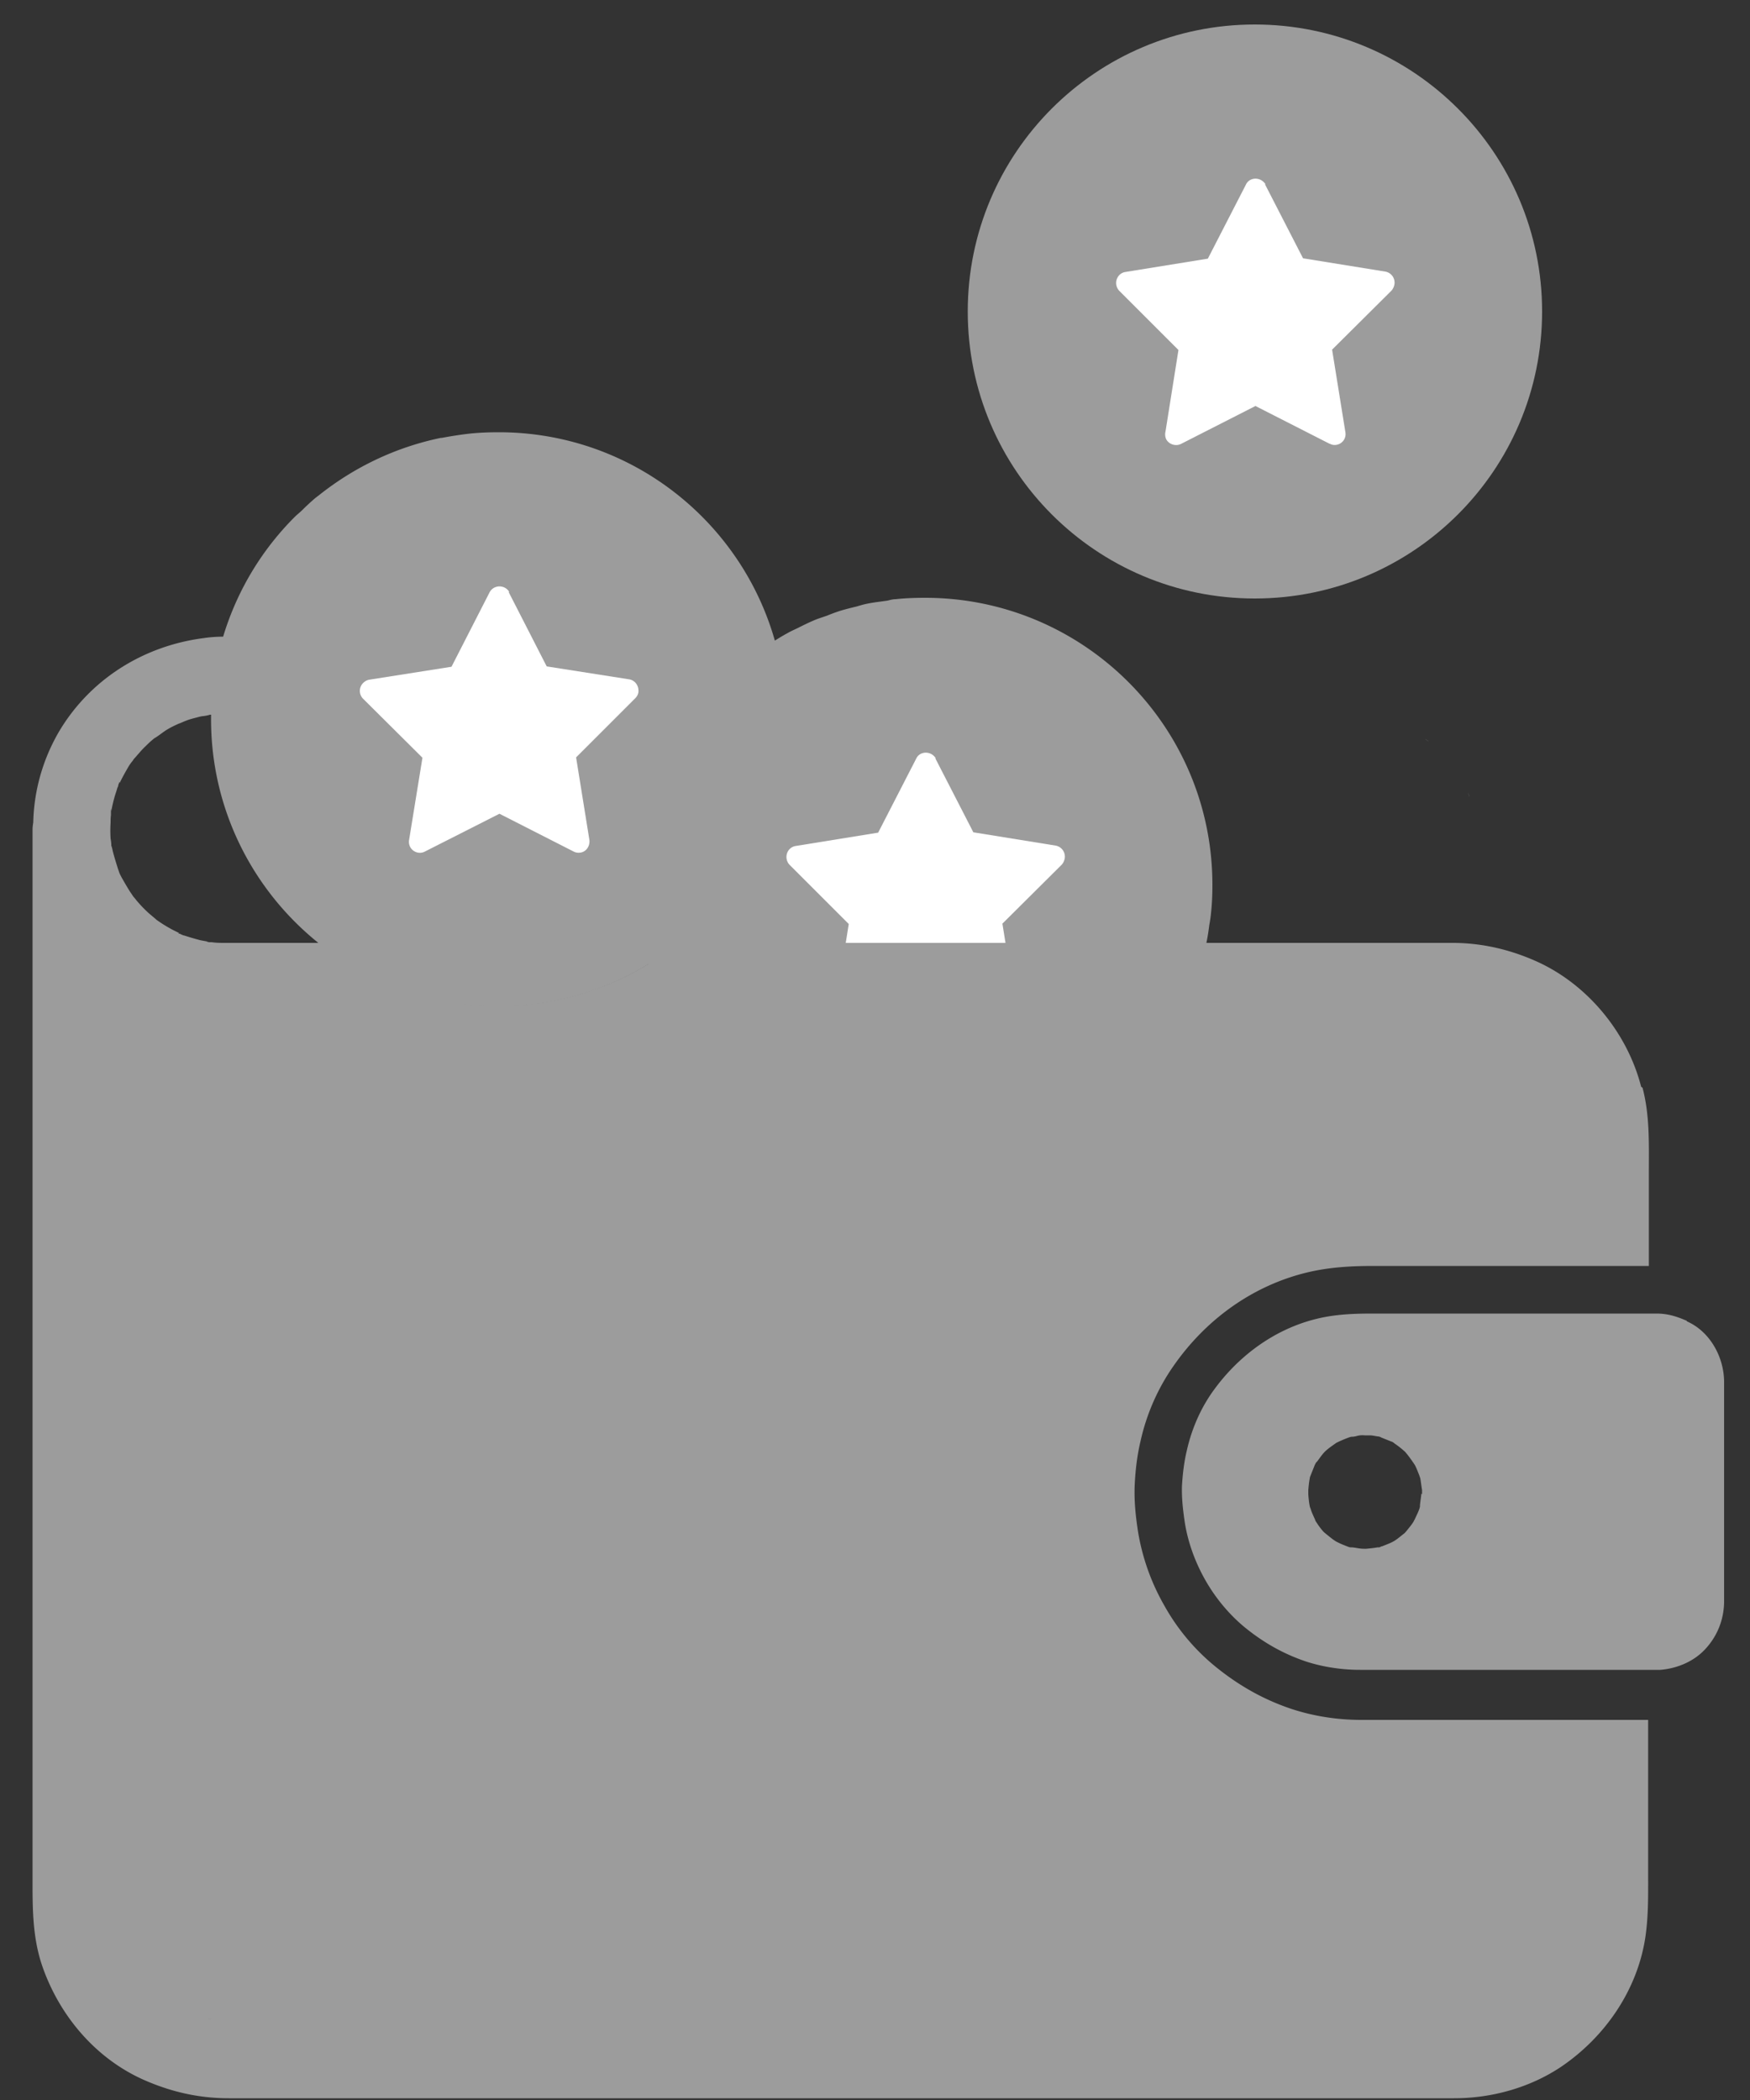 <svg xmlns="http://www.w3.org/2000/svg" width="50" height="60" fill="none"><rect width="100%" height="100%" fill="#333333" stroke="none"/><path fill="#9c9c9c" d="M41.97 57.68H42c.02 0 .04 0 .06-.01.06-.02.08-.03-.09.02v-.01ZM44.14 56.45s.01-.02.02-.02c0-.01.02-.02.03-.03.01-.02.03-.04.04-.06 0-.01-.02.01-.09.12v-.01ZM3.15 54.83c.02.11.06.24 0 0ZM40.83 21.19c-.21-.14-.06-.05 0 0ZM3.37 22.44c-.02.07-.02.12.03-.08v.02c0 .02-.02.04-.03.06ZM3.15 23.3s0-.05.01-.1v.1h-.01ZM5.19 26.72s.05.01.07.02c.01 0-.02-.02-.15-.06h.02c.02 0 .04.02.06.02v.02ZM41.94 22.64c.04.1.07.22 0 0ZM48.2 37.74c-.3-.13-.55-.21-.88-.21h-8.1c-.54 0-1.07.02-1.6.15-1.23.3-2.28 1.09-3 2.12-.34.49-.58 1.06-.71 1.64-.08.33-.12.68-.14 1.02-.01.35.03.69.08 1.03.09.58.3 1.15.59 1.66s.68.98 1.13 1.35c.53.43 1.09.75 1.74.97.49.16 1.03.24 1.55.24H47.44c.47-.04.94-.23 1.27-.58.35-.37.54-.84.55-1.35v-6.29c0-.71-.4-1.45-1.07-1.74l.01-.01Zm-7.59 4.94c-.01.11-.03.22-.04.33v.04c-.03.12-.09.23-.14.34-.01.03-.03.05-.04.08-.06.1-.14.19-.21.28-.02.02-.04.05-.07.07-.09.07-.18.15-.28.21-.1.06-.22.1-.34.15-.03 0-.05.02-.08.03h-.05c-.11.02-.22.03-.32.04h-.08c-.11 0-.22-.03-.33-.04h-.04c-.03 0-.05-.01-.08-.02-.1-.04-.21-.08-.3-.13-.01 0-.02-.01-.04-.02-.1-.06-.19-.14-.28-.21-.02-.02-.05-.04-.07-.06a1.86 1.86 0 0 1-.21-.28c-.02-.02-.03-.05-.04-.08-.04-.09-.09-.19-.12-.29 0-.01-.01-.03-.02-.05-.03-.12-.04-.25-.05-.37v-.13c.01-.11.02-.22.04-.32 0-.03.01-.05.02-.08l.12-.3c0-.01.01-.02.02-.04a.18.18 0 0 1 .05-.07c.07-.09.14-.2.22-.28.08-.08.18-.15.28-.22.03-.02.05-.04.08-.05.1-.05.22-.1.33-.14.03-.01.06-.02.09-.02.04 0 .09-.01.13-.02a.6.6 0 0 1 .23-.02h.15c.07 0 .15.02.22.03.03 0 .07.01.1.03l.3.12c.01 0 .03.01.04.02.01 0 .03.02.04.03.09.06.18.13.26.2.02.02.05.04.07.07.07.08.13.17.19.25 0 .01.02.03.03.04 0 .02.02.03.03.05.05.09.09.2.13.3l.03.09c.02.11.03.22.05.33V42.69l-.02-.01Z"/><path fill="#9c9c9c" fill-rule="evenodd" d="M21.98 23.28c.05-.13.09-.25.13-.38l.09-.34c.04-.14.07-.28.1-.42.03-.13.04-.27.06-.41a7.203 7.203 0 0 0 .09-1.18c0-4.53-3.67-8.2-8.2-8.2-.28 0-.56.01-.84.04-.26.03-.52.07-.78.12h-.03c-1.31.27-2.5.85-3.5 1.65-.03.02-.05.04-.08.06a6.3 6.3 0 0 0-.38.35c-.07.07-.15.13-.22.2l-.03.03a8.16 8.16 0 0 0-2.36 5.75c0 4.53 3.68 8.2 8.21 8.2 3.47 0 6.42-2.15 7.62-5.19.04-.09.06-.18.09-.27l.03-.01Z" clip-rule="evenodd"/><path fill="#9c9c9c" fill-rule="evenodd" d="M20.35 23.9c.12-.22.23-.44.32-.67.04-.1.08-.21.11-.31.05-.14.1-.29.14-.43l.09-.34a7.065 7.065 0 0 0 .14-.78 6.959 6.959 0 0 0-6.91-7.78c-.26 0-.52.02-.77.04-.08 0-.17.03-.25.04-.17.02-.33.05-.5.09-.1.02-.19.05-.29.07-.15.04-.29.08-.43.13-.1.03-.19.07-.29.11-.14.05-.27.11-.4.17-.09.04-.18.08-.27.13-.13.07-.26.14-.39.22-.08.05-.16.09-.24.15-.15.1-.29.2-.43.31-.05.04-.11.08-.16.12-.18.15-.36.31-.53.48-.06.06-.11.12-.16.18-.11.12-.22.24-.32.36-.02.02-.04.04-.06.07 0 .01 0 .02-.02.03a6.89 6.89 0 0 0-1.47 4.26 6.97 6.97 0 0 0 6.97 6.97c2.6 0 4.86-1.43 6.06-3.54l.02-.02c0-.02.01-.03.02-.05l.02-.01Z" clip-rule="evenodd"/><path fill="#fff" d="m14.53 16.91 1.09 2.13 2.36.37c.17.03.28.19.26.37-.01.06-.04.12-.09.17l-1.69 1.69.38 2.36c.02.17-.09.34-.26.36-.07.01-.13 0-.19-.03l-2.12-1.08-2.13 1.08c-.15.08-.34.02-.42-.13a.32.32 0 0 1-.03-.21l.38-2.34-1.7-1.69a.317.317 0 0 1 .01-.45c.05-.05.11-.08.17-.09l2.35-.37 1.09-2.13c.08-.15.27-.21.43-.13.06.03.11.08.13.13l-.02-.01Z"/><path fill="#9c9c9c" fill-rule="evenodd" d="M34.18 27.98a5.578 5.578 0 0 0 .21-.72c.03-.13.07-.25.09-.38.03-.14.05-.29.07-.44.02-.12.04-.23.05-.35.03-.27.04-.54.04-.81 0-4.53-3.68-8.2-8.21-8.2-.28 0-.57.01-.84.04-.08 0-.15.02-.23.04-.2.03-.4.05-.59.09-.1.02-.2.05-.3.08-.17.04-.33.08-.49.13-.12.04-.23.08-.35.13-.14.05-.28.09-.41.15-.14.06-.28.13-.42.2-.1.05-.2.09-.3.15-.17.09-.34.2-.5.3-.06.04-.12.07-.17.11-.2.14-.39.28-.58.43-.01.01-.03.02-.05.03-.22.18-.43.37-.63.57a8.17 8.17 0 0 0-2.35 5.74c0 4.53 3.67 8.2 8.2 8.2 3.47 0 6.43-2.15 7.63-5.19.04-.1.07-.21.11-.32l.02.02Z" clip-rule="evenodd"/><path fill="#9c9c9c" fill-rule="evenodd" d="M32.89 27.91c.1-.24.18-.49.25-.74.02-.07.04-.13.05-.2.05-.2.09-.4.12-.61.01-.08.03-.15.03-.23a6.97 6.97 0 0 0-6.92-7.8c-.26 0-.52.02-.77.05-.08 0-.16.03-.25.04-.17.02-.34.05-.5.09-.09.02-.19.05-.28.07-.15.04-.29.08-.44.13-.1.03-.19.07-.28.1-.14.05-.27.11-.4.17-.09.04-.19.09-.28.13-.13.07-.25.14-.37.21-.09.05-.18.1-.26.16-.12.08-.23.16-.34.25-.24.18-.47.37-.68.58-.02.02-.04.03-.06.05-.12.12-.24.25-.35.39-.04.04-.08.09-.11.13-.03.04-.07.07-.1.11l-.03.06a6.962 6.962 0 0 0-1.45 4.24c0 3.85 3.12 6.96 6.96 6.96 2.92 0 5.42-1.79 6.45-4.34h.01Z" clip-rule="evenodd"/><path fill="#fff" d="m26.72 21.66 1.09 2.12 2.35.38c.17.03.29.19.26.37a.38.38 0 0 1-.08.17l-1.7 1.69.38 2.36a.31.31 0 0 1-.26.36c-.06.01-.13 0-.18-.03h-.01L26.45 28l-2.12 1.08c-.15.08-.35.02-.43-.13a.336.336 0 0 1-.02-.22l.37-2.33-1.69-1.69a.326.326 0 0 1 0-.45.31.31 0 0 1 .18-.09l2.35-.38 1.09-2.12c.07-.15.26-.21.42-.13.06.03.11.08.14.13l-.02-.01Z"/><path fill="#9c9c9c" fill-rule="evenodd" d="M35.85.7c4.53 0 8.21 3.67 8.21 8.2 0 4.53-3.68 8.2-8.21 8.2-4.53 0-8.2-3.67-8.2-8.2 0-4.53 3.67-8.2 8.2-8.2Z" clip-rule="evenodd"/><path fill="#9c9c9c" fill-rule="evenodd" d="M42.31 11.51c.1-.24.18-.49.25-.74.02-.07.04-.13.05-.2.05-.2.09-.4.12-.61.01-.08.03-.15.03-.23a6.97 6.97 0 0 0-6.92-7.8c-.26 0-.52.02-.77.05-.08 0-.16.03-.25.04-.17.02-.34.05-.5.09-.09.02-.19.05-.28.07-.15.04-.29.08-.44.13-.1.03-.19.07-.28.1-.14.05-.27.11-.4.17-.09.04-.19.09-.28.13-.13.07-.25.14-.37.21-.09.05-.18.1-.26.16-.12.08-.23.16-.34.25-.24.18-.47.38-.69.59-.02.02-.04.03-.05.05-.12.12-.24.26-.35.39-.04.04-.08.08-.11.13-.03.04-.07.07-.1.11l-.03.06a6.961 6.961 0 0 0-1.45 4.24c0 3.85 3.12 6.96 6.96 6.96 2.92 0 5.42-1.79 6.45-4.34l.01-.01Z" clip-rule="evenodd"/><path fill="#fff" d="m36.14 5.26 1.09 2.12 2.35.38c.17.03.29.19.26.37a.38.38 0 0 1-.08.17l-1.7 1.69.38 2.36a.31.31 0 0 1-.26.36c-.06.01-.13 0-.18-.03h-.01l-2.12-1.08-2.12 1.08c-.15.08-.35.02-.43-.13a.336.336 0 0 1-.02-.22l.37-2.33-1.69-1.69a.326.326 0 0 1 0-.45.31.31 0 0 1 .18-.09l2.35-.38 1.09-2.12c.07-.15.26-.21.42-.13.06.03.11.08.14.13l-.02-.01Z"/><path fill="#9c9c9c" d="M18.83 45.81H4.23v11.88h14.6V45.81ZM3.15 24.13s-.01-.07-.01-.1c0 0 0 .05.01.1Z"/><path fill="#9c9c9c" d="M46.89 31.05c-.4-1.56-1.55-2.95-3.03-3.6-.73-.32-1.49-.5-2.3-.51H19.38a8.174 8.174 0 0 1-5.12 1.8c-1.94 0-3.72-.68-5.12-1.8H6.43c-.13 0-.25 0-.38-.02H5.99c-.03 0-.07 0-.1-.01h.08c-.09-.02-.17-.03-.26-.05-.15-.04-.29-.08-.44-.13 0 0-.04 0-.07-.02-.02 0-.04-.02-.06-.03-.02 0-.03-.01-.05-.02h.03l-.18-.09c-.15-.08-.3-.17-.44-.27-.02-.01-.04-.03-.05-.04l-.19-.16c-.12-.11-.23-.22-.34-.35-.02-.02-.06-.08-.1-.12-.03-.04-.06-.09-.09-.13-.09-.14-.17-.28-.25-.42-.03-.06-.06-.11-.08-.17-.01-.04-.03-.08-.04-.12-.05-.16-.1-.32-.14-.48a.833.833 0 0 0-.04-.15v-.02c0-.06-.01-.12-.02-.18a3.53 3.53 0 0 1 0-.46c0-.07 0-.14.01-.21v-.06c0-.04 0-.08.01-.12v.08-.02c.03-.16.07-.33.12-.49.03-.08.05-.17.08-.25 0-.02.01-.04.02-.05 0-.01.01-.03.02-.04v.03c.07-.15.15-.29.23-.43.04-.07.08-.13.13-.19.02-.02.03-.05.05-.07.11-.12.21-.25.33-.36.05-.05.11-.11.17-.16.02-.02.05-.04.07-.06.14-.08.26-.19.4-.27.15-.09.31-.15.46-.23-.33.17-.03.02.06-.01.07-.03.15-.05.22-.07.09-.02.17-.05.26-.06.03 0 .14-.02.2-.04h.07c.01-.77.13-1.52.35-2.23-.2 0-.39.01-.59.04-1.73.22-3.27 1.18-4.16 2.7-.46.8-.7 1.68-.72 2.57-.01.06-.02.13-.02.19v29.83c0 .9-.02 1.79.28 2.66.5 1.44 1.56 2.68 2.98 3.28.75.32 1.52.49 2.34.49h35.02c1.07 0 2.15-.3 3.04-.89 1.26-.85 2.19-2.19 2.42-3.71.09-.61.08-1.21.08-1.83v-4.38h-8.2c-.69 0-1.37-.11-1.98-.31-.78-.26-1.49-.65-2.18-1.21a6.045 6.045 0 0 1-1.46-1.74 6.3 6.3 0 0 1-.76-2.15c-.06-.4-.11-.83-.09-1.3.02-.43.07-.85.17-1.27.17-.76.49-1.49.93-2.12.94-1.36 2.29-2.31 3.81-2.68.7-.17 1.37-.19 1.93-.19h7.85V33.5c0-.81.03-1.62-.18-2.42l-.04-.03ZM3.14 24.03s0 .07.01.1c0-.05-.01-.1-.01-.1Zm2.8 33.65.1.01s-.05 0-.1-.01Zm9.31-3.56c0 1.04-.85 1.89-1.89 1.89H7.5c-1.04 0-1.89-.85-1.89-1.89v-2.68c0-1.04.85-1.89 1.89-1.89h5.86c1.04 0 1.89.85 1.89 1.89v2.68Z"/><path fill="#9c9c9c" d="M13.62 26.95H9.13c1.4 1.12 3.18 1.8 5.12 1.8s3.72-.68 5.12-1.8h-5.75Z"/></svg>